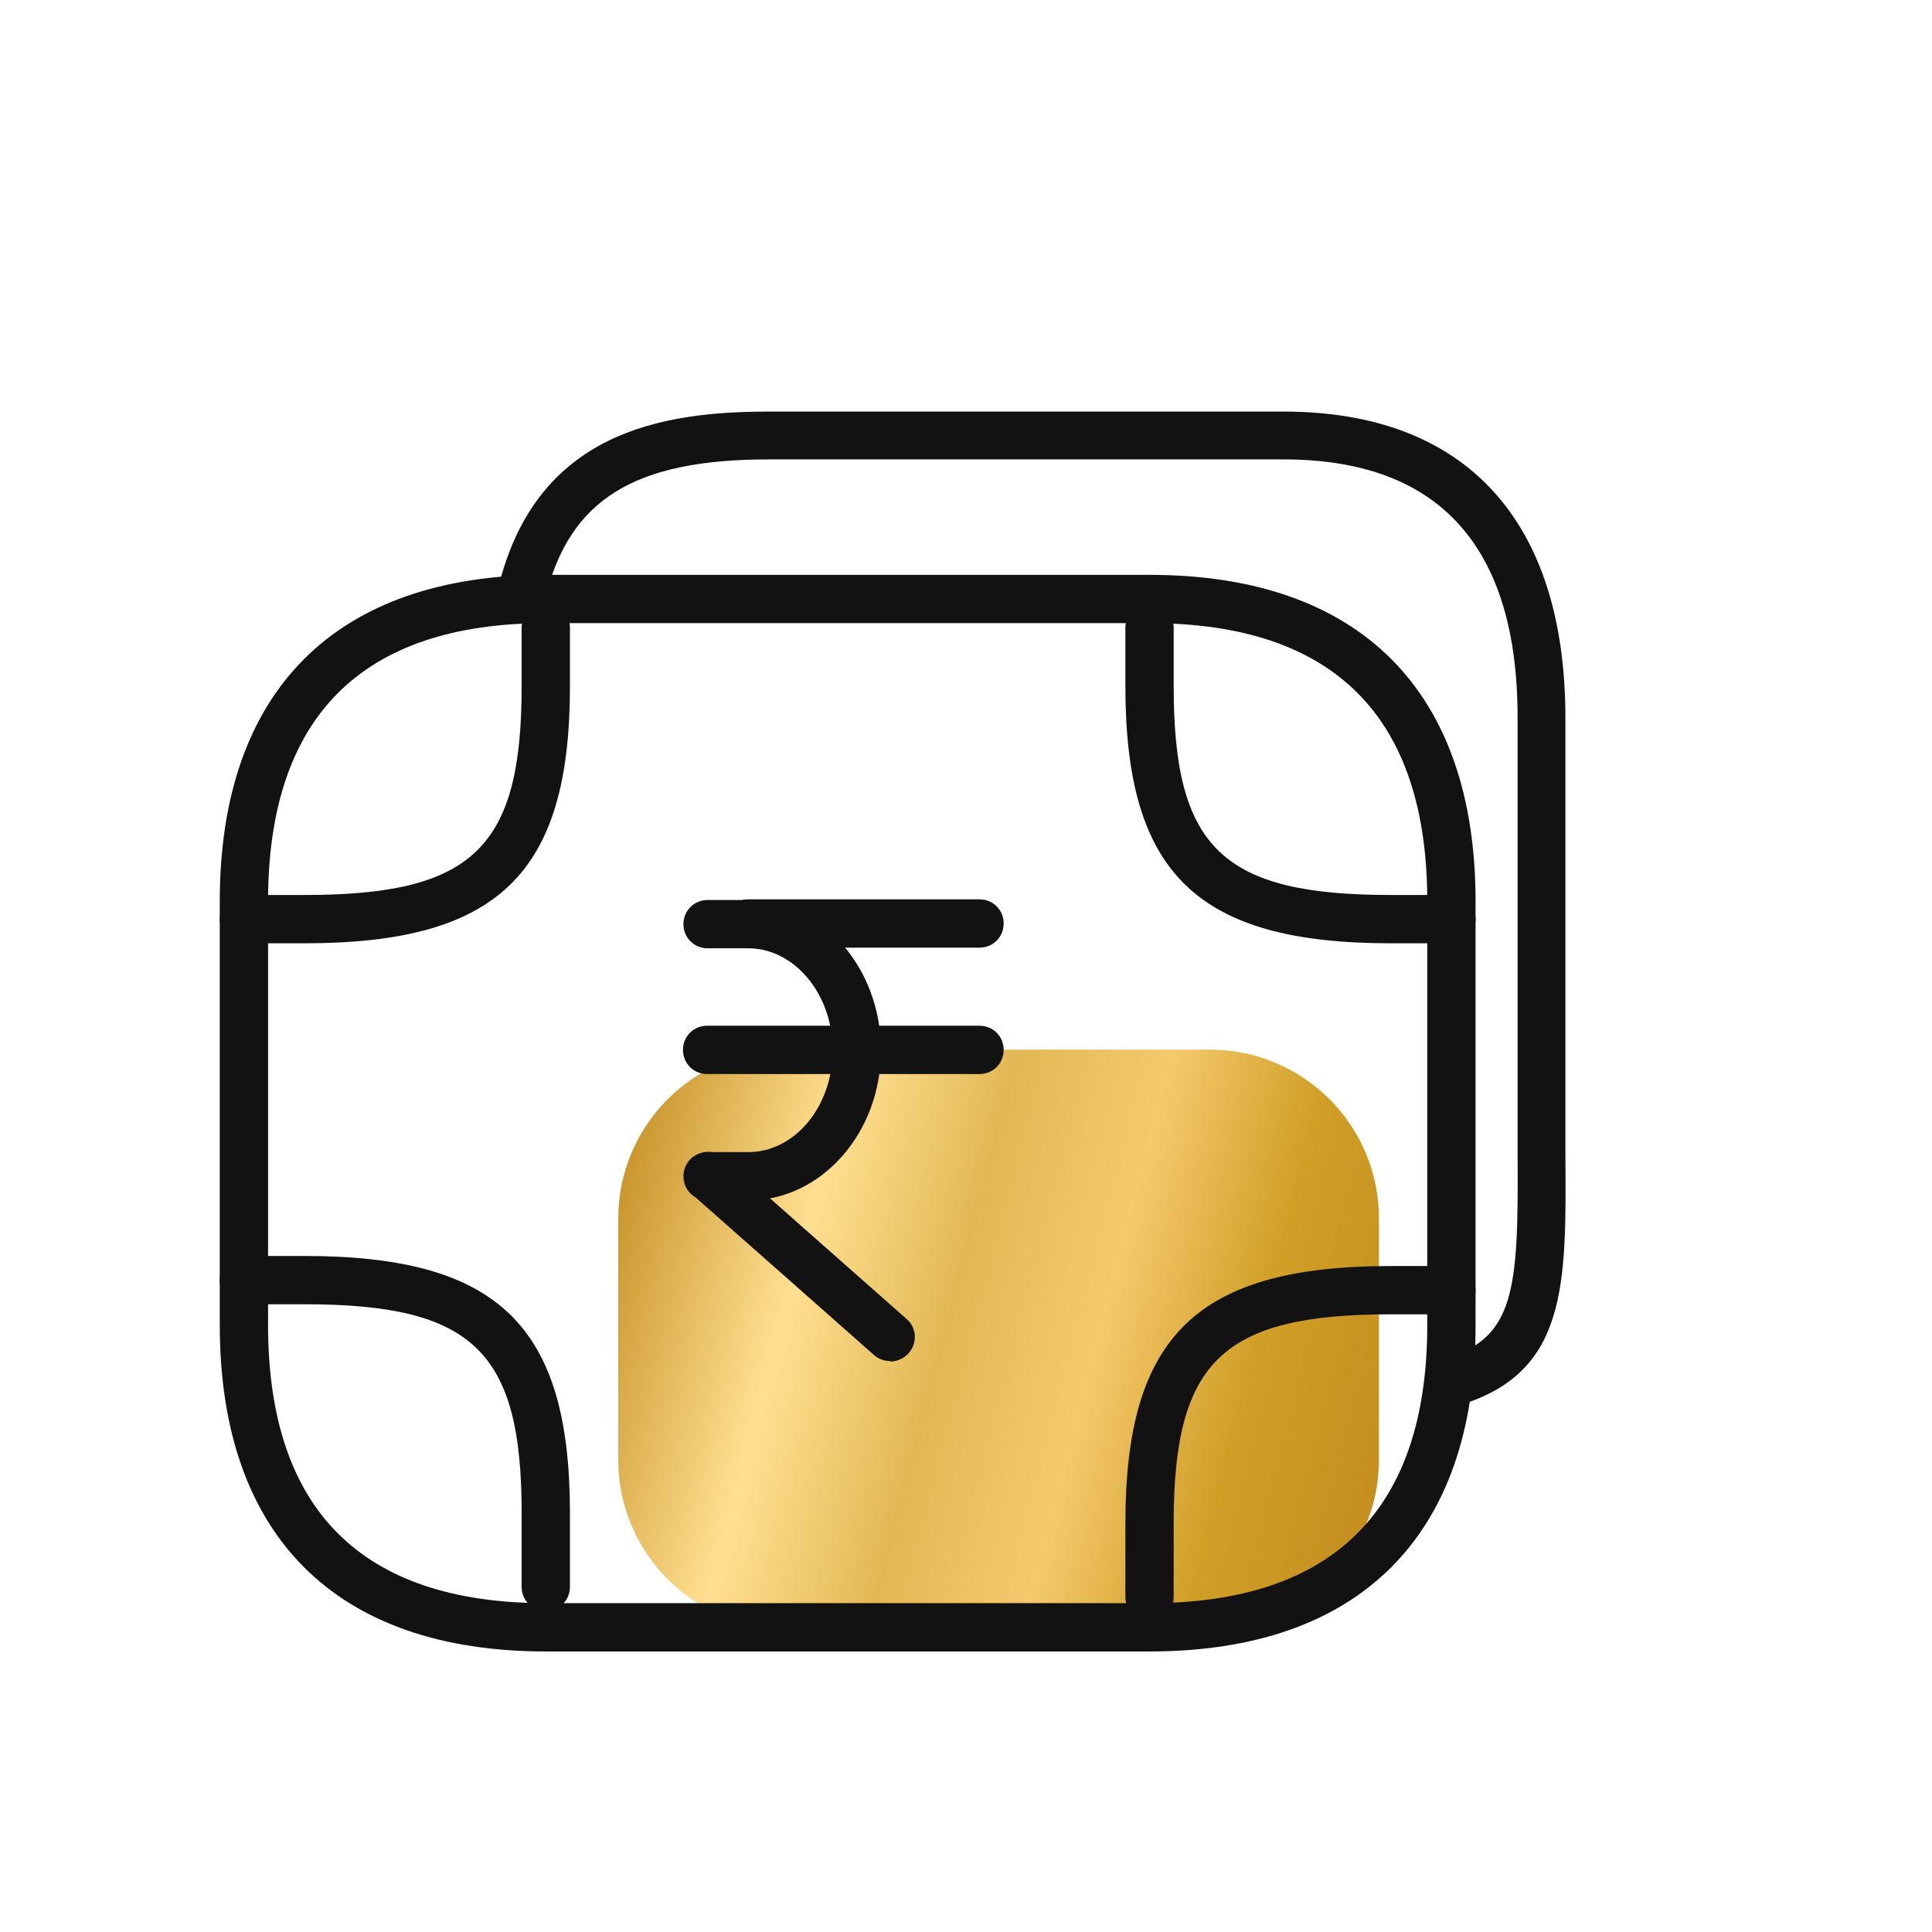 <svg width="24" height="24" viewBox="0 0 24 24" fill="none" xmlns="http://www.w3.org/2000/svg">
<g clip-path="url(#clip0_8416_5354)">
<path d="M15.03 13.039H9.78C8.62 13.039 7.68 13.979 7.68 15.139V18.133C7.68 19.293 8.62 20.233 9.78 20.233H15.03C16.19 20.233 17.13 19.293 17.13 18.133V15.139C17.13 13.979 16.19 13.039 15.03 13.039Z" fill="url(#paint0_linear_8416_5354)"/>
<path d="M18.03 17.467C17.898 17.467 17.778 17.383 17.742 17.251C17.694 17.095 17.784 16.927 17.946 16.879C18.822 16.621 18.864 16.021 18.852 14.329V8.911C18.852 6.787 17.874 5.707 15.948 5.707H9.546C7.878 5.707 7.074 6.205 6.774 7.429C6.732 7.591 6.57 7.687 6.414 7.651C6.252 7.609 6.156 7.447 6.192 7.291C6.666 5.359 8.232 5.113 9.546 5.113H15.948C18.204 5.113 19.446 6.463 19.446 8.917V14.335C19.458 15.973 19.47 17.059 18.114 17.461C18.084 17.467 18.054 17.473 18.03 17.473V17.467Z" fill="#121212"/>
<path d="M14.28 20.515H6.78C4.17 20.515 2.73 19.075 2.73 16.459V11.197C2.73 8.581 4.17 7.141 6.78 7.141H14.28C16.89 7.141 18.33 8.581 18.33 11.197V16.459C18.33 19.075 16.89 20.515 14.28 20.515ZM6.78 7.741C4.494 7.741 3.33 8.905 3.33 11.197V16.459C3.33 18.751 4.488 19.915 6.78 19.915H14.28C16.566 19.915 17.73 18.751 17.73 16.459V11.197C17.73 8.905 16.572 7.741 14.28 7.741H6.78Z" fill="#121212"/>
<path d="M3.78 11.718H3.03C2.862 11.718 2.73 11.586 2.73 11.418C2.73 11.25 2.862 11.118 3.03 11.118H3.78C5.874 11.118 6.48 10.536 6.48 8.526V7.8C6.48 7.632 6.612 7.5 6.78 7.5C6.948 7.5 7.08 7.632 7.08 7.8V8.526C7.08 10.854 6.186 11.718 3.78 11.718Z" fill="#121212"/>
<path d="M18.03 11.718H17.28C14.874 11.718 13.98 10.854 13.98 8.526V7.8C13.98 7.632 14.112 7.5 14.28 7.5C14.448 7.5 14.58 7.632 14.58 7.8V8.526C14.58 10.536 15.186 11.118 17.28 11.118H18.03C18.198 11.118 18.33 11.25 18.33 11.418C18.33 11.586 18.198 11.718 18.03 11.718Z" fill="#121212"/>
<path d="M14.28 20.137C14.112 20.137 13.98 20.005 13.98 19.837V18.919C13.98 16.591 14.874 15.727 17.28 15.727H18.03C18.198 15.727 18.33 15.859 18.33 16.027C18.33 16.195 18.198 16.327 18.03 16.327H17.28C15.186 16.327 14.58 16.909 14.58 18.919V19.837C14.58 20.005 14.448 20.137 14.28 20.137Z" fill="#121212"/>
<path d="M6.78 20.012C6.612 20.012 6.48 19.88 6.48 19.712V18.794C6.48 16.784 5.874 16.202 3.78 16.202H3.03C2.862 16.202 2.73 16.07 2.73 15.902C2.73 15.734 2.862 15.602 3.03 15.602H3.78C6.186 15.602 7.08 16.466 7.08 18.794V19.712C7.08 19.88 6.948 20.012 6.78 20.012Z" fill="#121212"/>
<path d="M12.168 11.772H9.294C9.126 11.772 8.994 11.64 8.994 11.472C8.994 11.304 9.126 11.172 9.294 11.172H12.168C12.336 11.172 12.468 11.304 12.468 11.472C12.468 11.64 12.336 11.772 12.168 11.772Z" fill="#121212"/>
<path d="M12.168 13.342H8.784C8.616 13.342 8.484 13.21 8.484 13.042C8.484 12.874 8.616 12.742 8.784 12.742H12.168C12.336 12.742 12.468 12.874 12.468 13.042C12.468 13.21 12.336 13.342 12.168 13.342Z" fill="#121212"/>
<path d="M11.058 16.907C10.986 16.907 10.914 16.883 10.86 16.835L8.598 14.837C8.472 14.729 8.46 14.537 8.574 14.411C8.688 14.285 8.874 14.273 9 14.387L11.262 16.385C11.388 16.493 11.4 16.685 11.286 16.811C11.226 16.877 11.142 16.913 11.058 16.913V16.907Z" fill="#121212"/>
<path d="M9.294 14.912H8.79C8.622 14.912 8.49 14.78 8.49 14.612C8.49 14.444 8.622 14.312 8.79 14.312H9.294C9.876 14.312 10.344 13.742 10.344 13.046C10.344 12.35 9.87 11.78 9.294 11.78H8.79C8.622 11.78 8.49 11.648 8.49 11.48C8.49 11.312 8.622 11.18 8.79 11.18H9.294C10.206 11.18 10.944 12.02 10.944 13.046C10.944 14.072 10.206 14.912 9.294 14.912Z" fill="#121212"/>
</g>
<defs>
<linearGradient id="paint0_linear_8416_5354" x1="7.68" y1="13.461" x2="18.2" y2="16.209" gradientUnits="userSpaceOnUse">
<stop stop-color="#C28B1E"/>
<stop offset="0.25" stop-color="#FFE091"/>
<stop offset="0.432" stop-color="#E2B854"/>
<stop offset="0.604" stop-color="#F4C96C"/>
<stop offset="0.781" stop-color="#D09F26"/>
<stop offset="1" stop-color="#C28B1E"/>
</linearGradient>
<clipPath id="clip0_8416_5354">
<rect width="24.6" height="24.6" fill="white" transform="translate(-0.6)"/>
</clipPath>
</defs>
</svg>
